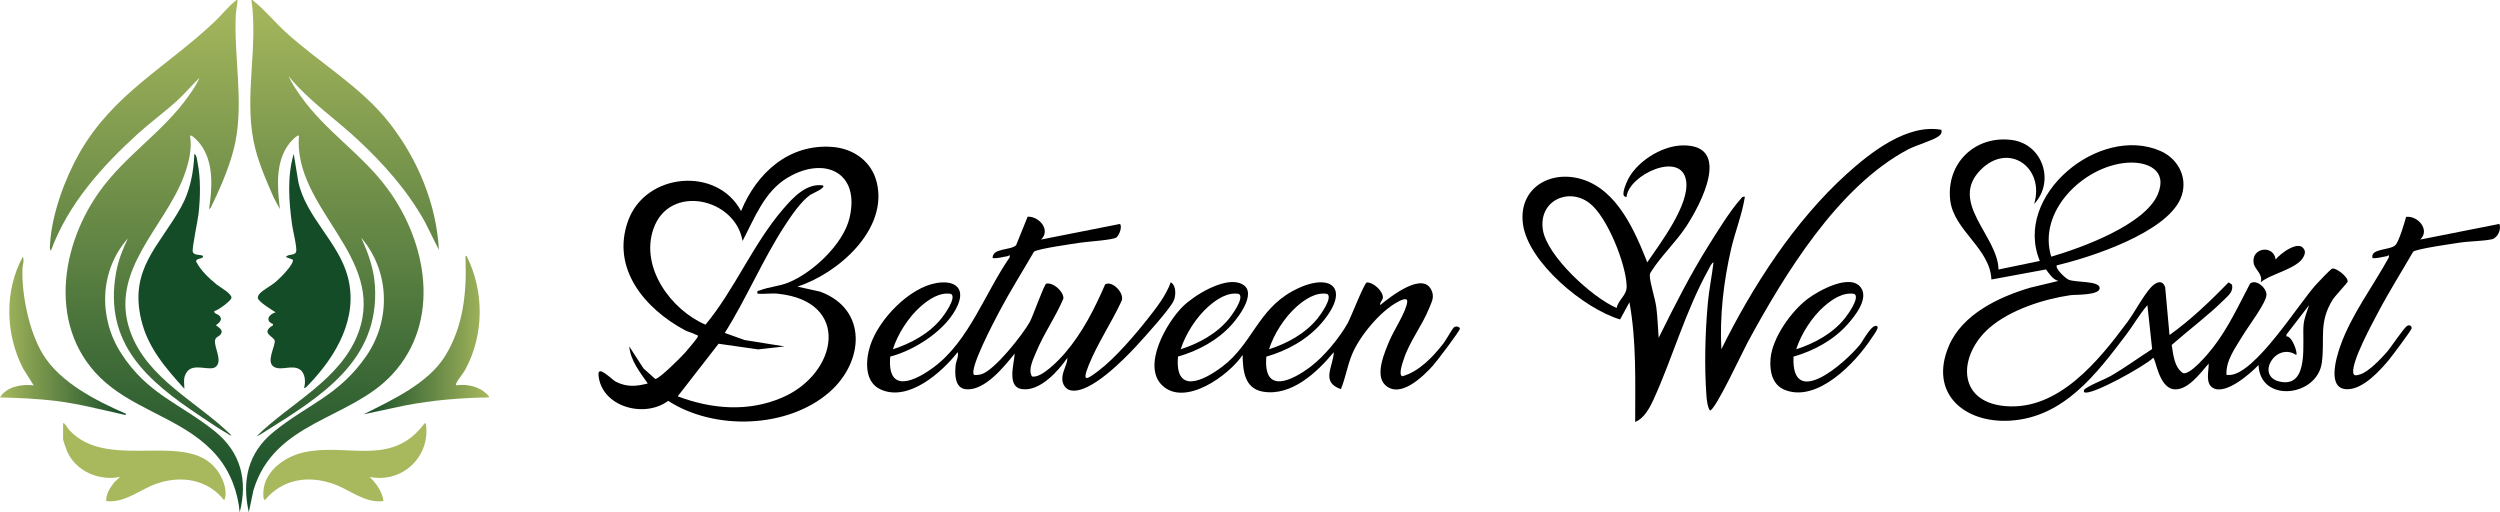 <?xml version="1.0" encoding="UTF-8"?>
<svg id="Layer_2" data-name="Layer 2" xmlns="http://www.w3.org/2000/svg" xmlns:xlink="http://www.w3.org/1999/xlink" viewBox="0 0 1550.55 317.76">
  <defs>
    <style>
      .cls-1 {
        fill: url(#linear-gradient-2);
      }

      .cls-2 {
        fill: url(#linear-gradient-4);
      }

      .cls-3 {
        fill: url(#linear-gradient-3);
      }

      .cls-4 {
        fill: #a7b85d;
      }

      .cls-5 {
        fill: url(#linear-gradient);
      }

      .cls-6 {
        fill: #144c28;
      }
    </style>
    <linearGradient id="linear-gradient" x1="212.38" y1="0" x2="212.38" y2="317.75" gradientUnits="userSpaceOnUse">
      <stop offset="0" stop-color="#a7b85d"/>
      <stop offset="1" stop-color="#144c28"/>
    </linearGradient>
    <linearGradient id="linear-gradient-2" x1="90.81" y1="0" x2="90.81" y2="317.76" xlink:href="#linear-gradient"/>
    <linearGradient id="linear-gradient-3" x1="303.34" y1="207.79" x2="225.55" y2="207.79" xlink:href="#linear-gradient"/>
    <linearGradient id="linear-gradient-4" x1="0" y1="208.23" x2="78.23" y2="208.23" xlink:href="#linear-gradient"/>
  </defs>
  <g id="Layer_1-2" data-name="Layer 1">
    <g>
      <path class="cls-5" d="M272.16,154.88l-8.47-16.97c-10.73-19.51-25.67-36.25-41.87-51.35-14.2-13.23-30.53-24.21-42.86-39.37,1.89,4.34,4.85,8.61,7.59,12.49,15.58,22.03,37.74,35.61,53.7,57.2,24.73,33.46,33.52,82.43,2.98,115.39-26.14,28.22-73.22,28.75-86.09,71.96l-2.82,13.51c-4.39-19.73-.57-36.9,15.28-49.81,21.19-17.26,40.77-22.59,57.7-47.31,15.35-22.41,14.44-52.54-3.33-73.25,4.37,9.37,7.89,19.29,8.56,29.74,3.01,46.61-33.66,68.89-68.08,90.49-1.65,1.03-3.51,2.33-5.31,2.99,20.89-20.7,52.59-35.2,63.23-64.54,17.13-47.23-40.52-76.49-36.98-121.89-.81-.91-5.02,3.63-5.58,4.33-9.26,11.55-7.83,27.43-6.21,41.21l-3.84-7.14c-4.93-11.38-10.09-22.91-12.51-35.17-5.67-28.72,2.88-58.49-1.32-87.34.93-.24,1.07.38,1.61.8,6.18,4.75,13.24,13.24,19.28,18.76,21.42,19.62,47.05,33.96,65.05,57.11,17.26,22.2,28.8,49.88,30.32,78.16Z"/>
      <path class="cls-1" d="M147.33.05c-.17,3-.96,6.39-1.09,9.35-1.18,25.9,4.83,52.97-.23,78.53-2.49,12.59-8.51,26.84-14.12,38.38-.55,1.14-1.04,2.79-2.23,3.39,1.99-13.28,3.12-29.05-5.45-40.36-.76-1-5.25-6.14-6.34-5.18,1.45,8.28-.96,17.56-3.89,25.31-11.92,31.58-46.32,58.42-33.33,95.74,10.33,29.67,41.95,44.1,62.93,64.84-.91.19-1.41-.46-2.09-.85-5.61-3.2-11.82-7.51-17.27-11.13-32.64-21.69-60.03-44.88-52.26-88.84,1.35-7.67,4.04-14.35,7.33-21.33-17.48,19.78-18.41,48.96-4.3,71,16.39,25.6,36.5,31.17,58.13,48.49,16.13,12.91,20.68,30.37,15.55,50.35-1.12-12.7-5.9-25.34-14.21-35.08-17.54-20.56-44.79-26.56-65.59-42.63-39.24-30.3-33.54-84.33-7.16-121.23,16.23-22.7,39.53-36.85,55.52-59.67,2.36-3.37,4.97-7.07,6.52-10.88-4.76,4.59-9.03,9.73-13.92,14.2-7.65,7-16.36,13.31-24.12,20.34-22.48,20.36-43.41,43.72-54.11,72.6-.94-.37-.6-3.18-.55-4.04,1.01-18.23,9.17-40.54,18.15-56.32,21.1-37.07,54.31-53.47,84.21-81.87,3.85-3.65,8.33-9.28,12.31-12.33.54-.41.68-1.04,1.61-.8Z"/>
      <path class="cls-6" d="M132.87,192.93c-.17,1.68,1.95,1.74,2.96,2.66,3.5,3.17-1.88,5.78-1.88,6.18,1.85,1.43,4.89,3.03,2.92,5.61-1.02,1.33-3.09,1.6-3.46,3.52-.84,4.38,4.6,12.21.76,16.3-3.54,3.77-14.39-2.88-18.57,3.94-2.15,3.52-1.29,6.23-1.23,10.02-11.67-12.94-22.66-25.44-26.79-42.86-7.5-31.65,11.25-45.62,24.81-70.02,5.58-10.04,7.67-21.4,8.15-32.84,1.58.92,1.62,3.59,1.97,5.26,2.06,10.06,1.75,21.69.64,31.91-.43,3.89-4.18,21.59-3.59,23.53.84,2.8,6.04,1.39,6.33,2.8.38,1.81-4.24.98-4.29,3.19,2.87,5.58,7.77,10.22,12.61,14.2,2.11,1.74,9.43,5.65,9.35,8.33-.05,1.81-8.41,7.94-10.7,8.3Z"/>
      <path class="cls-6" d="M188.59,240.6c1.09-3.61.78-9.3-2.7-11.49-4.76-3-11.26.86-15.71-1.43-5.59-2.88.56-12.69.2-16.26-.28-2.78-9.24-4.73-1.08-9.66v-.79c-5.07-1.99-2.6-6.11,1.61-7.24-2.13-1.51-10.92-6.6-11.04-9.1.11-1.11.61-1.93,1.37-2.72,2.19-2.27,7.15-4.82,9.92-7.22,2.35-2.03,11.22-10.71,10.49-13.61l-4.31-1.64c1.25-2.18,5.5-.64,6.31-3.32.73-2.38-2.01-13.17-2.48-16.59-2-14.57-3.17-29.79.99-44.11l2.84,17.24c4.66,21.96,24.86,37.29,30.65,58.82,6.85,25.49-7.04,49.18-24.11,66.98-.43.45-2.4,2.71-2.95,2.13Z"/>
      <path class="cls-4" d="M39.11,262.57c.74-.85,3,3.23,3.48,3.76,25.45,28.49,79.63-3.63,95.2,30.7,1.65,3.63,3.18,9.61,1.24,13.21-10.22-12.85-26.26-15.53-41.5-10.41-10.54,3.54-19.82,12.25-31.63,10.96-.27-4.48,2.48-8.43,5.09-11.79l3.49-3.2c-13.03,2.58-27.25-3.38-32.78-15.71-.45-1.01-2.58-6.97-2.58-7.6v-9.91Z"/>
      <path class="cls-4" d="M264.12,262.57c3.16,20.42-14.42,37.37-34.82,33.22,4.19,4.19,7.68,8.96,8.57,14.99-11.6,1.48-20.66-6.95-30.92-10.59-15.57-5.53-31.58-3.23-42.47,9.8-1.53.66-1.16-4.94-1.07-5.89,1.23-12.59,13.78-21.1,25.17-23.58,26.99-5.88,53.78,9.12,74.03-17.05.46-.6.54-1.11,1.51-.89Z"/>
      <path class="cls-3" d="M282.88,238.99c5.32-.8,11.35.13,16.02,3,.62.38,5.17,3.76,4.33,4.5-17.49.25-34.9,1.69-52.07,4.99l-25.61,5.46c17.4-8.75,40-19.03,50.58-36.21,11.26-18.29,13.38-39.31,12.61-60.21-.02-.59-.34-2.04.55-1.89,11.19,21.89,11.04,49.1-.79,70.73-1.35,2.48-4.37,5.92-5.36,8.04-.26.55-.38.98-.28,1.59Z"/>
      <path class="cls-2" d="M78.22,256.68c.14.95-1.2.52-1.74.41-14.01-3.04-27.06-6.56-41.46-8.37-11.64-1.46-23.29-1.93-35.02-2.22,4.09-6.85,13.53-8.33,20.89-7.5l-6.52-10.35c-11.04-21.28-11.83-48.28-.17-69.47.97,2.54-.22,5.26-.29,7.74-.45,16.27,4.16,38.77,12.66,52.75,10.72,17.66,33.3,29.01,51.65,37.02Z"/>
    </g>
    <g>
      <path d="M1261.62,126.5c6.77-22.49-15.71-38.72-33.14-21.2-20.04,20.15,10.69,41.03,11.04,61.85l25.63-5.31c-16.9-40.57,36.93-84.84,74.83-68.19,11.48,5.04,17.56,17.64,12.43,29.54-9.13,21.17-55.51,36.4-76.66,41.32-1.58,1.64,5.22,8.17,7.33,9,4.49,1.78,18.4.63,19.14,4.79.89,5.03-15.2,4.35-18.06,4.77-16.73,2.45-37.46,9.09-50.36,20.34-19.19,16.74-20.56,45.75,9.81,48.46,33.15,2.97,58.26-28.44,75.81-52.1,4.65-6.27,9.83-16.33,14.66-21.57,2.92-3.18,7.15-5.14,8.81.02l2.68,29.58c13.38-9.55,25.21-20.99,36.68-32.69l2.09,1.45c.94,4.2-2.12,6.58-4.73,9.17-10.2,10.08-21.92,18.75-32.67,28.21.97,6.03,1.55,13.99,7.14,17.54,4.69.94,15.57-12.21,18.36-15.8,9.41-12.07,15.98-26.19,23.04-39.7,3.5-3.14,10.06,2.16,10.24,6.66.19,4.74-11.44,20-14.57,25.24-4.44,7.43-10.82,15.65-10.24,24.67.73,0,1.47.07,2.21.02,15.71-1.03,42.2-43.54,53.01-55.7,1.44-1.62,9.06-9.63,10.2-10.2,2.12-1.06,10.02,4.95,9.75,7.96-.06.72-7.83,8.91-9.25,11.17-8.96,14.29-4.77,24.38-6.79,39.17-2.89,21.24-38.32,25.2-39.24,1.41-5.24,5.49-20.51,18.86-28.34,14.19-4.84-2.89-2.45-10.59-2.59-15.07-5.05,5.72-12.75,16.55-21.2,15.96-9.95-.7-11.6-19.49-13.27-19.48-4.45,4.62-39.28,24.23-42.86,21.19-.36-1.77.85-2.07,2.02-2.83,3.9-2.53,10.8-4.95,15.36-7.62,8.56-5,16.54-10.92,24.88-16.23l-2.93-27.22c-4.99,5.74-8.72,12.48-13.31,18.51-18.19,23.93-38.35,50.93-71.5,53.1-28.65,1.88-50.87-16.84-38.35-46.3,8.38-19.71,31-30.38,50.46-36.15l17.46-4.18c-3.53-.96-5.59-4.42-7.67-7.14l-33.85,6.25c-.79-19.32-23.39-30.5-25.54-49.14-2.64-22.92,15.41-40.42,38.27-37.39,19.1,2.53,26.8,25.79,13.78,39.69ZM1272.22,159.19c18.69-5.44,58.04-19.72,66.07-38.64,6.38-15.02-6.41-20.71-19.57-19.57-26.57,2.31-55.19,30.02-46.5,58.21ZM1424.2,220.17c-12.85-8.42-25.67,13.37-9.95,16.58,18.44,3.78,13.42-25.22,14.49-35.48.44-4.24,2.13-8.06,3.42-12.04l-14.04,18.22-.08,1.19c3.43-.53,7.19,10.13,6.16,11.51Z"/>
      <path d="M494.56,177.76l14.1,3.12c29.73,10.98,27.16,43.62,5.8,62.29-25.96,22.69-71.46,23.97-100.04,5.44-14.85,11.09-41.59,3.67-43.22-16.05-.54-6.58,8.3,2.96,10.84,4.24,6.81,3.4,12.58,2.87,19.72,1.04-4.8-6.96-10.71-14.13-11.48-22.97l8.85,13.67,7.32,6.54c2.91-.45,16.1-13.67,18.73-16.66,1.21-1.37,7.09-8.4,7.48-9.32.62-1.46-.55-1.18-1.1-1.5-2.08-1.21-4.73-1.7-6.88-2.85-24.64-13.27-45.87-38.16-35.1-67.87,10.84-29.89,55.26-33.78,70.04-5.96,9.65-23.59,29.63-41.83,56.59-39.79,13.06.99,24.34,8.84,27.56,21.93,7.22,29.3-24,56.59-49.24,64.72ZM482.62,182.17c-4.05-.43-8.69.31-12.81,0-.38-2.27.35-1.59,1.77-2.16,5.15-2.07,11.57-2.39,17.39-4.75,15.1-6.12,33.95-23.75,37.87-39.9,6.91-28.5-15.42-38.86-38.4-25.14-14.43,8.61-20.43,25.09-27.91,39.25-4.37-26.59-45.4-35.86-55.26-7.54-8.32,23.88,10.83,50.24,32.3,59.44,18.26-22.03,29.42-50.01,48.18-71.75,6.15-7.13,14.42-16.21,24.71-14.6,1.86,1.57-7.1,5.23-7.89,5.8-6.01,4.31-11.93,13.14-15.98,19.37-13.68,21.04-23.66,45.02-37.08,66.3l12.34,4.42,24.75,3.96-16.37,1.82-24.56-3.49-25.34,32.6c21.04,7.98,43.72,9.86,64.83.77,34.49-14.86,42.97-59.56-2.53-64.38Z"/>
      <path d="M1204.16,80.55c.3,1.92-.32,2.82-1.78,3.95-3.31,2.54-14.16,5.62-19.13,8.26-43.48,23.15-76.55,77.59-99.42,119.74-2.96,5.45-19.98,42.05-23.27,42.11-1.52-1.98-2.01-6.67-2.2-9.27-1.35-18.38-.78-39.06.88-57.43.76-8.42,2.54-16.8,3.52-25.19-1.35.49-2.38,3.1-3.1,4.4-14.54,26.31-22.01,54.11-34.13,80.75-2.33,5.11-5.91,11.75-11.36,13.82-.02-24.8.89-49.73-3.55-74.23l-5.81,10.66c-22.23-6.6-56.97-35.31-60.23-59.05-3.04-22.14,16.71-34.03,36.69-27.85,21.86,6.75,32.71,32.05,40.4,51.48,8.1-11.88,26.38-35.84,24.1-50.58-2.93-18.95-35.7-3.63-36.92,9.94-3.92.44-.86-6.73-.14-8.55,4.96-12.61,21.65-23.22,35.06-23.34,30.7-.28,10.82,36.83,2.23,50.02-6.33,9.73-15.86,18.73-21.64,27.87-.64,1.02-1.14,1.53-1.12,2.87.06,4.55,3.33,14.14,4.05,19.73.81,6.28.93,12.59,1.45,18.87,9.66-19.49,19.42-38.93,31.01-57.36,5.12-8.14,13.32-21.52,19.45-28.27.89-.98,1.31-2.21,3.01-1.85-1.73,11.1-6.07,21.6-8.57,32.51-4.64,20.2-7.09,41.32-6.01,62.04,19.31-39,45.29-79.35,77.75-108.71,14.94-13.52,37.64-31.29,58.79-27.36ZM1002.67,191.01c1.16-5.43,6.4-7.71,6.22-13.65-.39-13.53-11.99-42.86-22.98-51.33-13.13-10.12-31.84-1.5-28.97,16.6,2.57,16.21,30.67,42,45.73,48.37Z"/>
      <path d="M645.67,148.58l49.06-9.7c1.31,2.12-.54,6.91-2.26,8.35-1.95,1.64-18.1,2.61-22.35,3.27-4.67.72-26.68,3.8-28.85,5.62-7.1,12.29-14.75,24.39-21.38,36.94-2.73,5.18-19.19,36.08-15.75,39.48,1.54.15,2.95-.02,4.44-.42,8.16-2.22,25.91-24.77,30.18-32.56,1.84-3.37,8.89-23.34,10.14-23.63,4.3-1.01,10.88,4.91,10.65,9.2-4.81,11.48-12.21,21.79-16.94,33.3-1.7,4.15-5.22,10.99-2.54,15.05,5.78,1.38,16.97-10.41,20.6-14.67,10.73-12.57,18.23-27.34,24.75-42.41,4.36-2.68,12.17,5.41,10.24,10.19-6.1,13.24-14.94,26.32-20.37,39.77-4.55,11.27-1.19,9.07,6.15,3.5,10.19-7.74,22.47-22.06,30.49-32.26,5.37-6.82,11.23-14.27,14.17-22.51,3.57,1.94,3.34,8.54,1.65,11.82-2.84,5.51-17.47,21.71-22.41,27.08-7.77,8.43-29.27,30.67-41.34,28.1-3.01-.64-4.92-3.54-5.12-6.48-.34-5.12,3.03-8.93,3.15-13.68-5.7,8.23-17.02,20.96-28.21,19.41-9.57-1.33-4.8-15.76-4.49-22.06-6.5,8.08-18.5,23.09-30.05,22.16-7.16-.58-7.12-9.27-6.62-14.65.27-2.86,2.08-5.67,1.32-8.4-9.94,12.67-30.67,31.03-47.87,23.12-10.11-4.65-9.29-18.06-6.43-27.05,5.17-16.22,24.22-36.22,41.44-38.98,10.49-1.68,17.7,2.7,12.9,13.78-6.54,15.09-26.41,27.9-41.89,31.9-2.03,23.39,15.29,15.32,27.2,6.43,21.73-16.22,31.72-46.21,46.9-67.99.2-2.32-.4-.84-1.55-.67-3.01.45-5.92,1.48-9.03,1.13-.27-6.35,11.07-4.62,14.55-7.97l7.17-17.71c7.06-.29,14.51,8.21,8.32,14.19ZM589.86,182.3c-6.95-1.31-13.91,3.41-18.89,7.8-7.47,6.59-14.22,17.09-17.2,26.53,11.32-3.67,22.4-9.65,30.02-19.02,1.84-2.27,9.7-13.02,6.07-15.32Z"/>
      <path d="M730.62,221.18c-2.07,23.77,15.89,15.04,27.7,6.04,18.23-13.89,21.78-34.64,42.86-46.39,23.13-12.89,37.78-3.04,18.55,19.43-8.83,10.32-21.37,17.23-34.31,20.92-2.07,23.75,15.87,15.05,27.7,6.04,8.23-6.27,17.66-17.71,22.73-26.75,2-3.56,10.16-24.79,11.88-25.3,4.1-.14,9.96,5.32,9.97,9.21,0,1.87-1.99,2.94-1.7,4.85,6.15-4.98,27.68-22.28,32.3-8,1.24,3.85-.7,6.87-2.1,10.36-4.22,10.45-12.05,20.29-15.58,31.25-.7,2.16-3.47,9.8-.84,10.53,10.47-2.98,18.96-12.01,25.47-20.37,1.44-1.85,5.68-9.48,6.68-10.11,1.39-.86,3.51-.08,3.53.9.03,1.42-14.53,20.56-16.75,23.01-6.14,6.77-20.38,20.76-29.65,11.93-6.5-6.19-.24-20.33,2.7-27.39,2.57-6.18,10.75-18.63,11.04-24.33.15-3.05-4.58-.46-5.94.26-10.91,5.84-23.67,21.25-28.34,32.64-2.88,7.03-4.03,14.61-6.86,21.44-12.67-4.4-4.82-13.69-4.39-22.97-10.32,12.5-26.27,27.56-43.98,24.53-11.54-1.98-12.45-13.22-12.58-22.77-8.46,12.62-35.71,32.37-49.84,18.92-12.81-12.19,2.76-39.12,12.73-48.95,7.12-7.02,24.8-17.78,34.95-14.63,12.53,3.89.42,20.23-4.45,25.7-8.71,9.8-20.99,16.43-33.48,19.98ZM768.37,182.3c-6.95-1.31-13.91,3.41-18.89,7.8-7.47,6.59-14.22,17.09-17.2,26.53,11.32-3.67,22.4-9.65,30.02-19.02,1.84-2.27,9.7-13.02,6.07-15.32ZM823.16,182.3c-6.95-1.31-13.91,3.41-18.89,7.8-7.47,6.59-14.22,17.09-17.2,26.53,11.32-3.67,22.4-9.65,30.02-19.02,1.84-2.27,9.7-13.02,6.07-15.32Z"/>
      <path d="M1501.09,148.58l49.06-9.7c1.39,3.2-1.05,8.75-4.62,9.52-5.56,1.21-13.83,1.15-19.99,2.1-4.67.72-26.68,3.8-28.85,5.62-7.21,12.48-14.97,24.77-21.69,37.52-3.88,7.37-16.54,30.48-15.47,37.59.36,2.39,2.64,1.43,4.46.89,4.9-1.43,12.81-9.68,16.34-13.71,2.64-3.01,10.67-15.33,12.79-16.38,1.52-.75,2.82.21,2.59,1.69-.18,1.19-12.25,17.3-14.09,19.51-5.73,6.86-15.69,17.76-25.21,18.17-13.55.58-7.5-19.47-4.83-27,6.79-19.17,20.31-37.02,30.05-54.79.2-2.32-.4-.84-1.55-.67-2.86.42-5.63,1.42-8.59,1.14-1.62-6.07,10.75-4.75,14.11-7.98,2.32-2.23,5.72-13.96,6.72-17.58,7.2-.95,15.07,8.05,8.77,14.05Z"/>
      <path d="M1112.38,221.18c-1.53,33.41,32.13,3.9,41.39-7.66,1.74-2.18,7.69-13.72,10.62-11.02,1.08.99-2.93,6.17-3.69,7.35-9.9,15.19-33.58,40.07-53.74,31.97-7.89-3.17-9.49-11.79-8.83-19.43,1.12-12.95,12.88-29.38,23.04-37.05,6.72-5.07,26.77-16.22,33.13-6.76,4.64,6.9-3.74,17.34-8.43,22.61-8.71,9.79-20.97,16.43-33.48,19.98ZM1150.13,182.3c-6.95-1.31-13.91,3.41-18.89,7.8-7.47,6.59-14.22,17.09-17.2,26.53,11.32-3.67,22.4-9.65,30.02-19.02,1.84-2.27,9.7-13.02,6.07-15.32Z"/>
      <path d="M1402.13,175.1c1.62-5.16-3.77-7.87-4.39-11.99-1.45-9.6,12.42-11.54,13.66-2.16,2.76-3.59,14.54-12.6,17.71-6.18.84,1.48.37,2.78-.25,4.18-3.37,7.65-20.43,10.74-26.72,16.14Z"/>
    </g>
  </g>
</svg>
